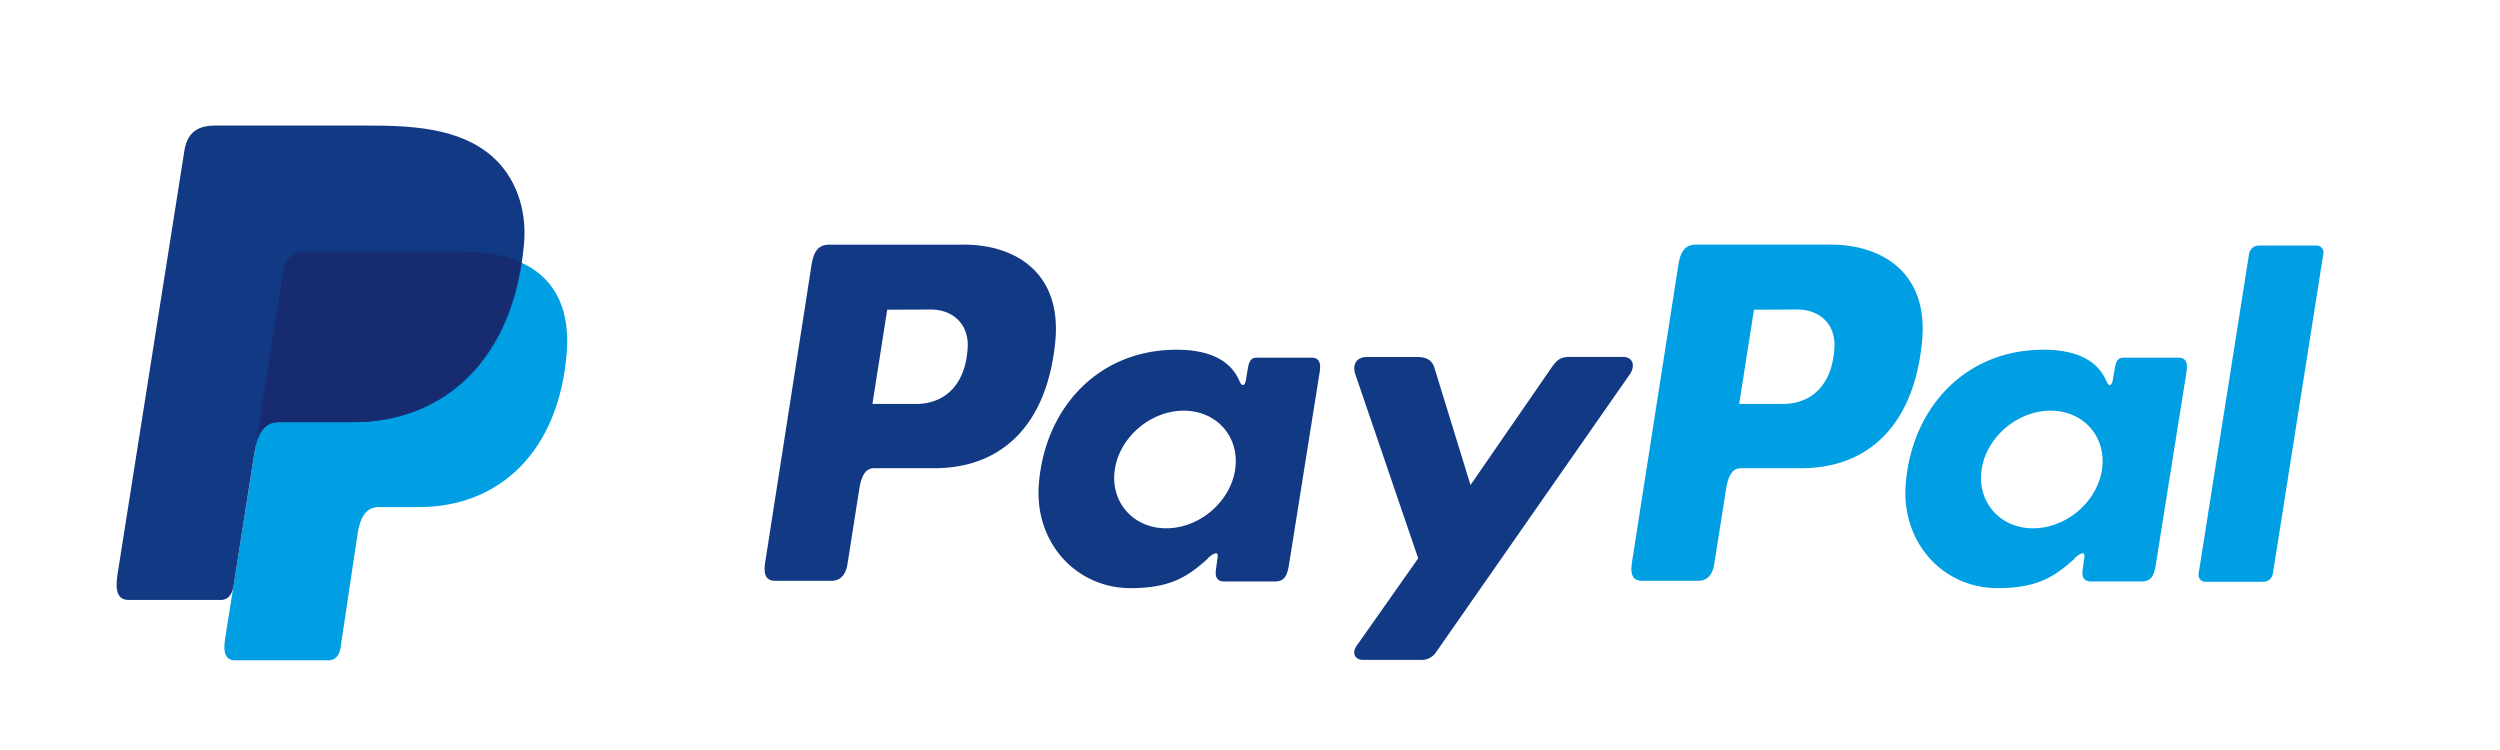 <svg xmlns="http://www.w3.org/2000/svg" xml:space="preserve" width="113.88" height="34.164" style="shape-rendering:geometricPrecision;text-rendering:geometricPrecision;image-rendering:optimizeQuality;fill-rule:evenodd;clip-rule:evenodd" viewBox="0 0 703.09 210.93" data-name="Layer 1"><defs><style>.fil0{fill:#009ee3}.fil1{fill:#113984}</style></defs><g id="Layer_x0020_1"><g id="paypal-seeklogo.com.svg"><path class="fil0" d="M86.94 70.71h42.42c22.77 0 31.35 11.53 30.02 28.47-2.19 27.96-19.09 43.43-41.52 43.43h-11.32c-3.08 0-5.15 2.04-5.98 7.56l-4.81 32.08c-.32 2.08-1.41 3.29-3.05 3.45H66.05c-2.51 0-3.4-1.92-2.74-6.06L79.56 76.8c.63-4.12 2.89-6.08 7.38-6.08z"/><path class="fil1" d="M271.09 68.8c14.31 0 27.51 7.76 25.71 27.11-2.19 22.99-14.51 35.71-33.94 35.77h-16.98c-2.44 0-3.62 1.99-4.26 6.08l-3.28 20.88c-.49 3.15-2.11 4.71-4.5 4.71h-15.8c-2.52 0-3.4-1.61-2.84-5.21l13.04-83.68c.64-4.12 2.19-5.65 5-5.65h37.85zm-25.73 44.8h12.86c8.05-.31 13.39-5.88 13.93-15.93.33-6.21-3.86-10.65-10.53-10.62l-12.11.05-4.15 26.49zm94.39 43.33c1.45-1.31 2.91-1.99 2.7-.37l-.51 3.88c-.26 2.03.54 3.1 2.42 3.1h14.04c2.36 0 3.51-.95 4.09-4.61l8.65-54.28c.44-2.73-.23-4.06-2.3-4.06H353.4c-1.39 0-2.07.78-2.43 2.9l-.57 3.34c-.3 1.74-1.1 2.05-1.84.3-2.62-6.2-9.29-8.98-18.61-8.76-21.65.45-36.24 16.88-37.8 37.95-1.21 16.29 10.47 29.09 25.86 29.09 11.17 0 16.16-3.28 21.79-8.43l-.04-.03zm-11.76-8.35c-9.32 0-15.81-7.43-14.46-16.54 1.35-9.11 10.06-16.54 19.38-16.54 9.32 0 15.81 7.43 14.46 16.54-1.35 9.11-10.05 16.54-19.38 16.54zm70.62-48.17h-14.23c-2.94 0-4.13 2.19-3.2 4.88l17.67 51.74-17.33 24.62c-1.46 2.06-.33 3.93 1.72 3.93h16a4.905 4.905 0 0 0 4.75-2.33l54.35-77.95c1.68-2.4.89-4.92-1.86-4.92h-15.14c-2.59 0-3.64 1.03-5.12 3.19l-22.66 32.84-10.13-32.92c-.59-1.99-2.07-3.09-4.8-3.09h-.01z"/><path class="fil0" d="M514.86 68.8c14.31 0 27.51 7.76 25.71 27.11-2.19 22.99-14.51 35.71-33.94 35.77h-16.97c-2.44 0-3.62 1.99-4.26 6.08l-3.29 20.88c-.49 3.15-2.11 4.71-4.5 4.71h-15.8c-2.52 0-3.4-1.61-2.84-5.21l13.06-83.7c.65-4.12 2.19-5.65 5-5.65h37.82v.02zm-25.73 44.8h12.86c8.05-.31 13.39-5.88 13.93-15.93.33-6.21-3.86-10.65-10.53-10.62l-12.11.05-4.15 26.49zm94.39 43.33c1.45-1.31 2.91-1.99 2.7-.37l-.51 3.88c-.26 2.03.53 3.1 2.42 3.1h14.04c2.36 0 3.51-.95 4.1-4.61l8.65-54.28c.44-2.73-.23-4.06-2.3-4.06H597.2c-1.39 0-2.07.78-2.43 2.9l-.57 3.34c-.3 1.74-1.09 2.05-1.84.3-2.62-6.2-9.3-8.98-18.61-8.76-21.65.45-36.24 16.88-37.8 37.95-1.2 16.29 10.47 29.09 25.86 29.09 11.17 0 16.16-3.28 21.79-8.43l-.07-.03zm-11.75-8.35c-9.32 0-15.81-7.43-14.46-16.54 1.35-9.11 10.06-16.54 19.38-16.54 9.32 0 15.81 7.43 14.47 16.54-1.35 9.11-10.06 16.54-19.38 16.54zm64.74 15.04h-16.29a1.92 1.92 0 0 1-1.92-1.92c0-.09.01-.18.02-.28l14.23-90.17a2.8 2.8 0 0 1 2.7-2.19h16.28c1.06 0 1.92.86 1.92 1.92 0 .09 0 .18-.02.28l-14.23 90.17a2.777 2.777 0 0 1-2.69 2.21v-.02z"/><path class="fil1" d="M60.42 35.31h42.46c11.95 0 26.14.38 35.62 8.76 6.34 5.6 9.67 14.5 8.9 24.09-2.61 32.42-22 50.58-48.01 50.58H78.46c-3.57 0-5.92 2.37-6.93 8.76l-5.85 37.22c-.38 2.41-1.42 3.83-3.28 4.01H36.2c-2.9 0-3.93-2.19-3.18-7.03L51.85 42.39c.76-4.8 3.4-7.07 8.56-7.07z"/><path d="m72.14 123.72 7.41-46.93c.65-4.12 2.9-6.09 7.39-6.09h42.42c7.02 0 12.7 1.09 17.14 3.12-4.26 28.86-22.93 44.89-47.36 44.89h-20.9c-2.8.01-4.86 1.41-6.1 5.01z" style="fill:#172c70"/></g></g><path style="fill:none;fill-rule:nonzero" d="M0 0h703.09v210.93H0z" id="Layer_x0020_1_0"/></svg>